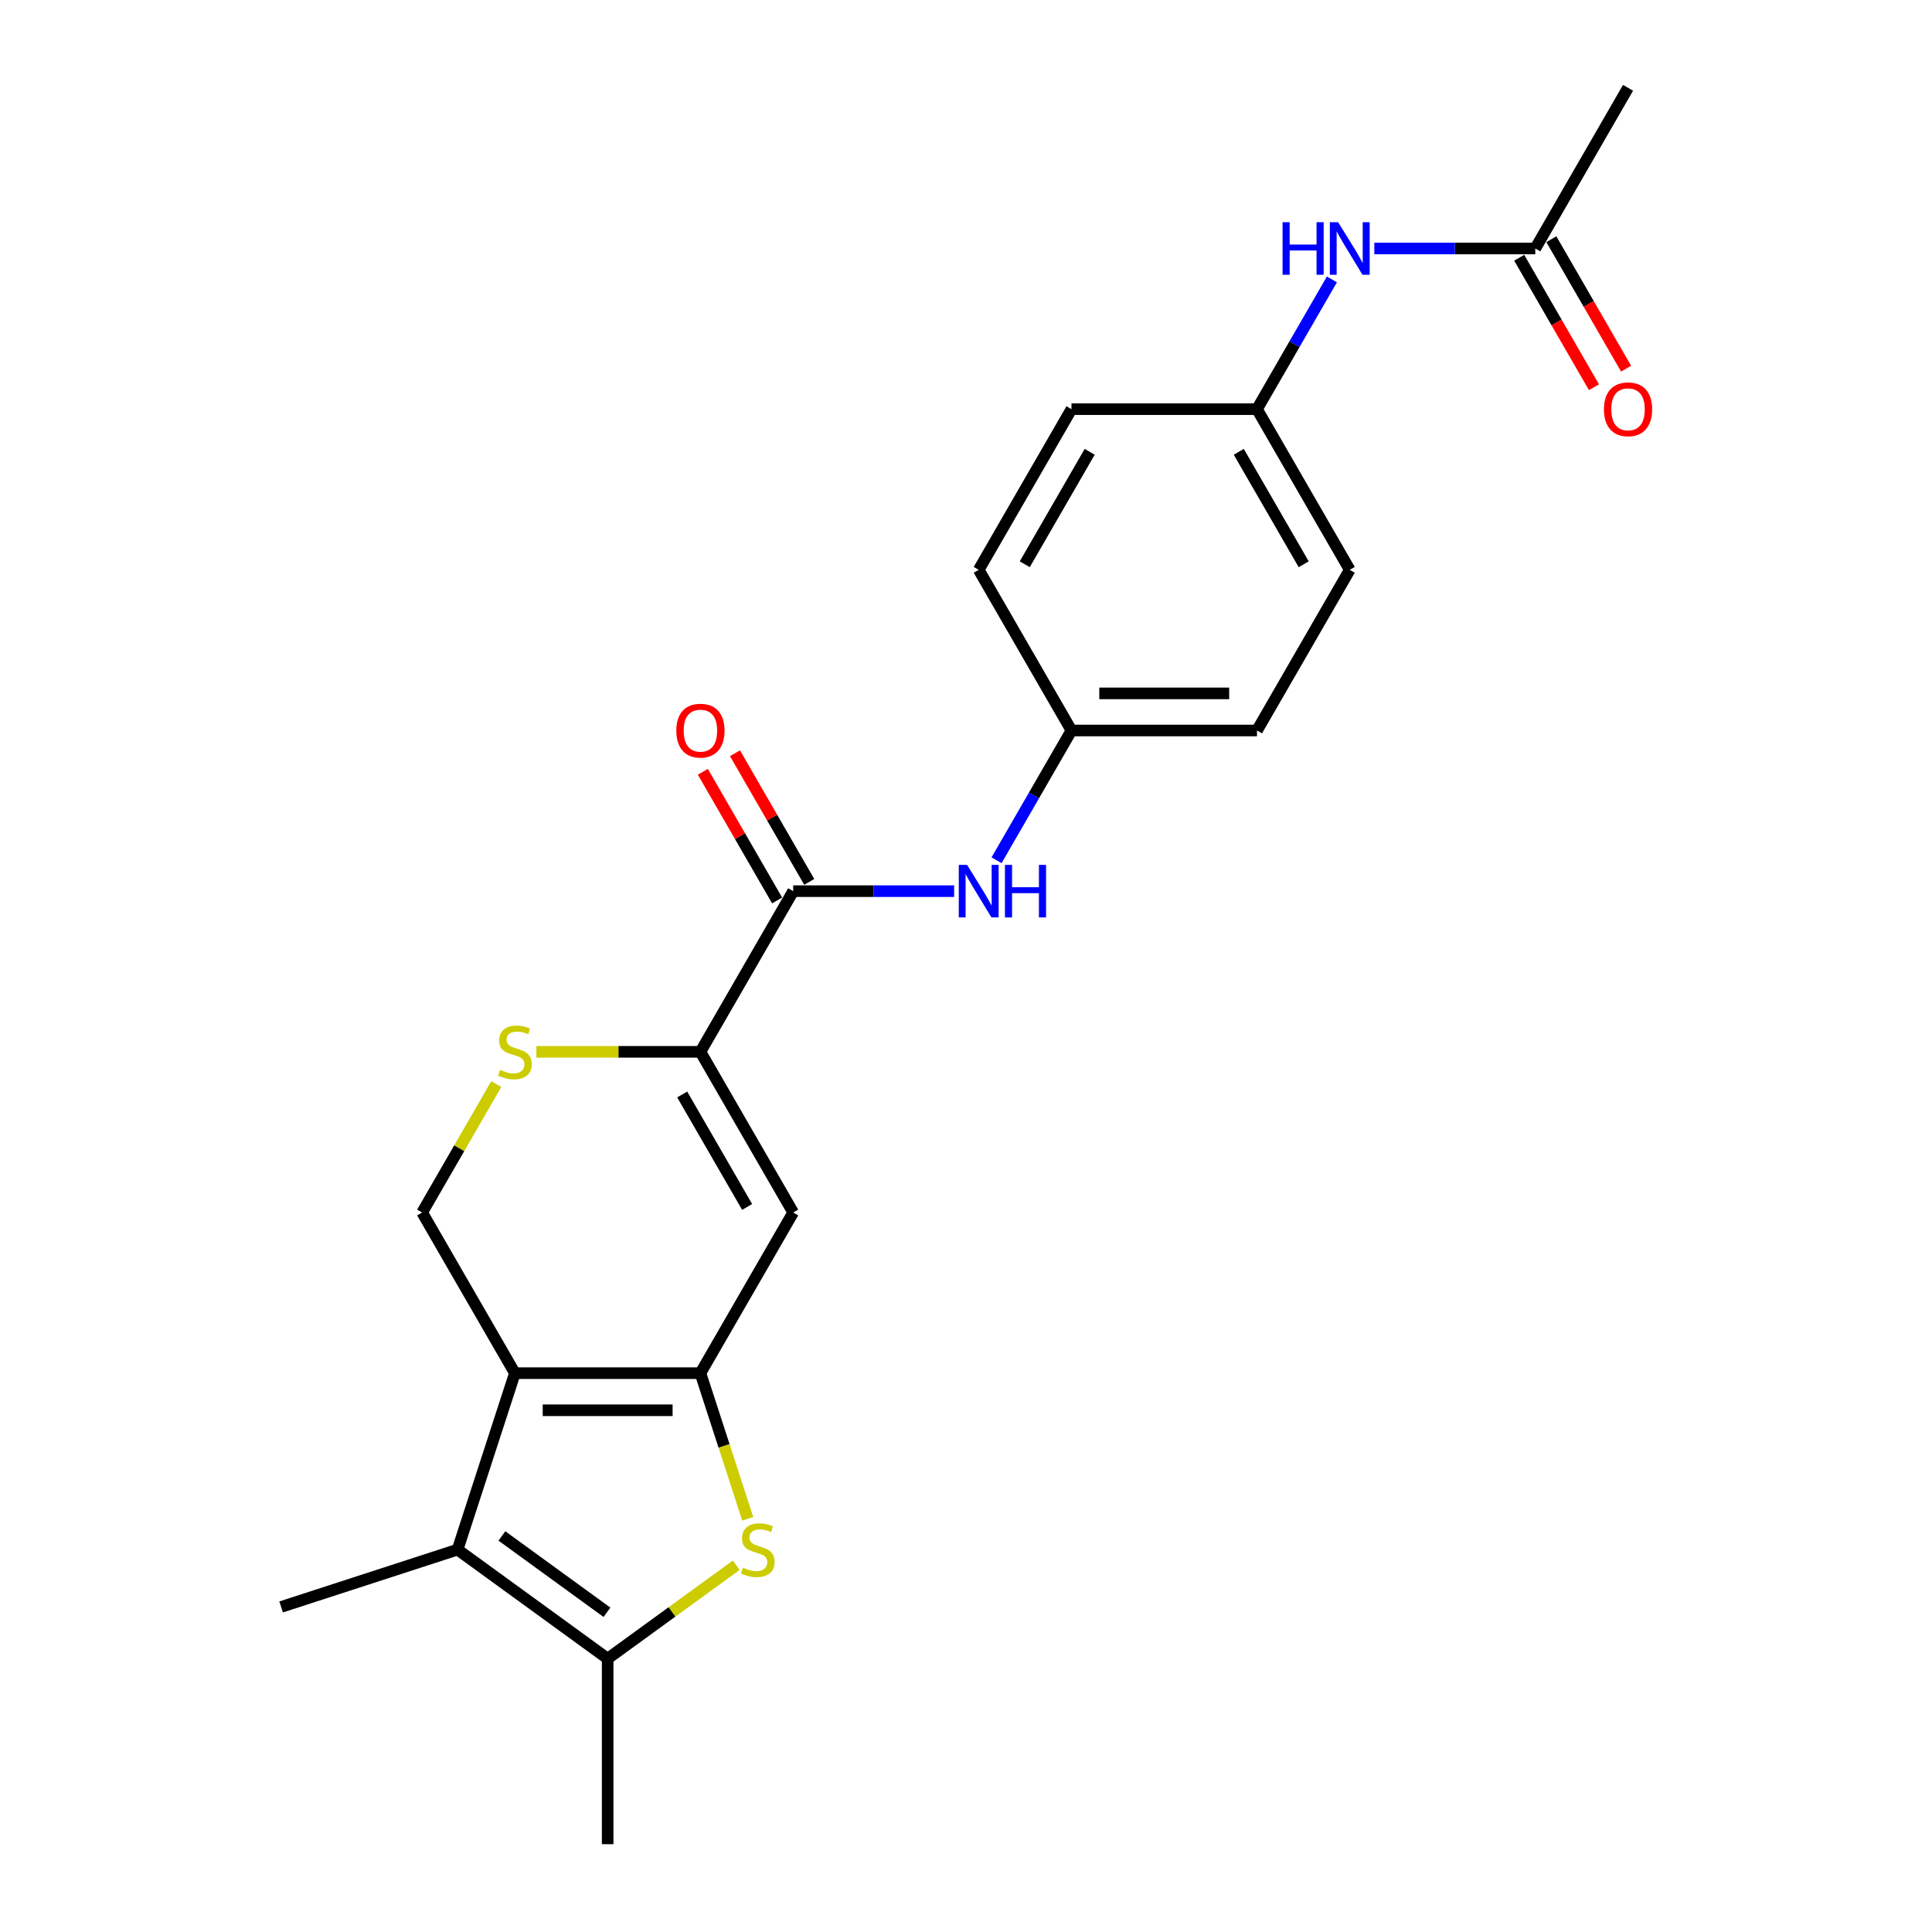 <?xml version='1.0' encoding='iso-8859-1'?>
<svg version='1.1' baseProfile='full'
              xmlns='http://www.w3.org/2000/svg'
                      xmlns:rdkit='http://www.rdkit.org/xml'
                      xmlns:xlink='http://www.w3.org/1999/xlink'
                  xml:space='preserve'
width='1000px' height='1000px' viewBox='0 0 1000 1000'>
<!-- END OF HEADER -->
<rect style='opacity:1.0;fill:#FFFFFF;stroke:none' width='1000' height='1000' x='0' y='0'> </rect>
<path class='bond-0' d='M 362.538,710.748 L 266.511,710.748' style='fill:none;fill-rule:evenodd;stroke:#000000;stroke-width:6px;stroke-linecap:butt;stroke-linejoin:miter;stroke-opacity:1' />
<path class='bond-0' d='M 348.134,729.954 L 280.915,729.954' style='fill:none;fill-rule:evenodd;stroke:#000000;stroke-width:6px;stroke-linecap:butt;stroke-linejoin:miter;stroke-opacity:1' />
<path class='bond-1' d='M 362.538,710.748 L 374.782,748.432' style='fill:none;fill-rule:evenodd;stroke:#000000;stroke-width:6px;stroke-linecap:butt;stroke-linejoin:miter;stroke-opacity:1' />
<path class='bond-1' d='M 374.782,748.432 L 387.026,786.116' style='fill:none;fill-rule:evenodd;stroke:#CCCC00;stroke-width:6px;stroke-linecap:butt;stroke-linejoin:miter;stroke-opacity:1' />
<path class='bond-3' d='M 362.538,710.748 L 410.551,627.587' style='fill:none;fill-rule:evenodd;stroke:#000000;stroke-width:6px;stroke-linecap:butt;stroke-linejoin:miter;stroke-opacity:1' />
<path class='bond-2' d='M 266.511,710.748 L 236.837,802.075' style='fill:none;fill-rule:evenodd;stroke:#000000;stroke-width:6px;stroke-linecap:butt;stroke-linejoin:miter;stroke-opacity:1' />
<path class='bond-8' d='M 266.511,710.748 L 218.497,627.587' style='fill:none;fill-rule:evenodd;stroke:#000000;stroke-width:6px;stroke-linecap:butt;stroke-linejoin:miter;stroke-opacity:1' />
<path class='bond-5' d='M 381.092,810.154 L 347.808,834.337' style='fill:none;fill-rule:evenodd;stroke:#CCCC00;stroke-width:6px;stroke-linecap:butt;stroke-linejoin:miter;stroke-opacity:1' />
<path class='bond-5' d='M 347.808,834.337 L 314.524,858.519' style='fill:none;fill-rule:evenodd;stroke:#000000;stroke-width:6px;stroke-linecap:butt;stroke-linejoin:miter;stroke-opacity:1' />
<path class='bond-16' d='M 236.837,802.075 L 145.51,831.749' style='fill:none;fill-rule:evenodd;stroke:#000000;stroke-width:6px;stroke-linecap:butt;stroke-linejoin:miter;stroke-opacity:1' />
<path class='bond-23' d='M 236.837,802.075 L 314.524,858.519' style='fill:none;fill-rule:evenodd;stroke:#000000;stroke-width:6px;stroke-linecap:butt;stroke-linejoin:miter;stroke-opacity:1' />
<path class='bond-23' d='M 259.779,795.004 L 314.16,834.515' style='fill:none;fill-rule:evenodd;stroke:#000000;stroke-width:6px;stroke-linecap:butt;stroke-linejoin:miter;stroke-opacity:1' />
<path class='bond-4' d='M 410.551,627.587 L 362.538,544.425' style='fill:none;fill-rule:evenodd;stroke:#000000;stroke-width:6px;stroke-linecap:butt;stroke-linejoin:miter;stroke-opacity:1' />
<path class='bond-4' d='M 386.717,624.715 L 353.107,566.502' style='fill:none;fill-rule:evenodd;stroke:#000000;stroke-width:6px;stroke-linecap:butt;stroke-linejoin:miter;stroke-opacity:1' />
<path class='bond-6' d='M 362.538,544.425 L 410.551,461.263' style='fill:none;fill-rule:evenodd;stroke:#000000;stroke-width:6px;stroke-linecap:butt;stroke-linejoin:miter;stroke-opacity:1' />
<path class='bond-7' d='M 362.538,544.425 L 320.084,544.425' style='fill:none;fill-rule:evenodd;stroke:#000000;stroke-width:6px;stroke-linecap:butt;stroke-linejoin:miter;stroke-opacity:1' />
<path class='bond-7' d='M 320.084,544.425 L 277.631,544.425' style='fill:none;fill-rule:evenodd;stroke:#CCCC00;stroke-width:6px;stroke-linecap:butt;stroke-linejoin:miter;stroke-opacity:1' />
<path class='bond-17' d='M 314.524,858.519 L 314.524,954.545' style='fill:none;fill-rule:evenodd;stroke:#000000;stroke-width:6px;stroke-linecap:butt;stroke-linejoin:miter;stroke-opacity:1' />
<path class='bond-9' d='M 410.551,461.263 L 452.208,461.263' style='fill:none;fill-rule:evenodd;stroke:#000000;stroke-width:6px;stroke-linecap:butt;stroke-linejoin:miter;stroke-opacity:1' />
<path class='bond-9' d='M 452.208,461.263 L 493.864,461.263' style='fill:none;fill-rule:evenodd;stroke:#0000FF;stroke-width:6px;stroke-linecap:butt;stroke-linejoin:miter;stroke-opacity:1' />
<path class='bond-12' d='M 418.867,456.462 L 399.645,423.168' style='fill:none;fill-rule:evenodd;stroke:#000000;stroke-width:6px;stroke-linecap:butt;stroke-linejoin:miter;stroke-opacity:1' />
<path class='bond-12' d='M 399.645,423.168 L 380.423,389.874' style='fill:none;fill-rule:evenodd;stroke:#FF0000;stroke-width:6px;stroke-linecap:butt;stroke-linejoin:miter;stroke-opacity:1' />
<path class='bond-12' d='M 402.235,466.065 L 383.013,432.771' style='fill:none;fill-rule:evenodd;stroke:#000000;stroke-width:6px;stroke-linecap:butt;stroke-linejoin:miter;stroke-opacity:1' />
<path class='bond-12' d='M 383.013,432.771 L 363.791,399.477' style='fill:none;fill-rule:evenodd;stroke:#FF0000;stroke-width:6px;stroke-linecap:butt;stroke-linejoin:miter;stroke-opacity:1' />
<path class='bond-24' d='M 256.875,561.114 L 237.686,594.351' style='fill:none;fill-rule:evenodd;stroke:#CCCC00;stroke-width:6px;stroke-linecap:butt;stroke-linejoin:miter;stroke-opacity:1' />
<path class='bond-24' d='M 237.686,594.351 L 218.497,627.587' style='fill:none;fill-rule:evenodd;stroke:#000000;stroke-width:6px;stroke-linecap:butt;stroke-linejoin:miter;stroke-opacity:1' />
<path class='bond-14' d='M 515.814,445.265 L 535.203,411.683' style='fill:none;fill-rule:evenodd;stroke:#0000FF;stroke-width:6px;stroke-linecap:butt;stroke-linejoin:miter;stroke-opacity:1' />
<path class='bond-14' d='M 535.203,411.683 L 554.591,378.101' style='fill:none;fill-rule:evenodd;stroke:#000000;stroke-width:6px;stroke-linecap:butt;stroke-linejoin:miter;stroke-opacity:1' />
<path class='bond-10' d='M 794.659,128.616 L 753.002,128.616' style='fill:none;fill-rule:evenodd;stroke:#000000;stroke-width:6px;stroke-linecap:butt;stroke-linejoin:miter;stroke-opacity:1' />
<path class='bond-10' d='M 753.002,128.616 L 711.346,128.616' style='fill:none;fill-rule:evenodd;stroke:#0000FF;stroke-width:6px;stroke-linecap:butt;stroke-linejoin:miter;stroke-opacity:1' />
<path class='bond-13' d='M 786.342,133.418 L 805.687,166.923' style='fill:none;fill-rule:evenodd;stroke:#000000;stroke-width:6px;stroke-linecap:butt;stroke-linejoin:miter;stroke-opacity:1' />
<path class='bond-13' d='M 805.687,166.923 L 825.031,200.428' style='fill:none;fill-rule:evenodd;stroke:#FF0000;stroke-width:6px;stroke-linecap:butt;stroke-linejoin:miter;stroke-opacity:1' />
<path class='bond-13' d='M 802.975,123.815 L 822.319,157.32' style='fill:none;fill-rule:evenodd;stroke:#000000;stroke-width:6px;stroke-linecap:butt;stroke-linejoin:miter;stroke-opacity:1' />
<path class='bond-13' d='M 822.319,157.32 L 841.663,190.825' style='fill:none;fill-rule:evenodd;stroke:#FF0000;stroke-width:6px;stroke-linecap:butt;stroke-linejoin:miter;stroke-opacity:1' />
<path class='bond-22' d='M 794.659,128.616 L 842.672,45.455' style='fill:none;fill-rule:evenodd;stroke:#000000;stroke-width:6px;stroke-linecap:butt;stroke-linejoin:miter;stroke-opacity:1' />
<path class='bond-11' d='M 689.395,144.614 L 670.007,178.196' style='fill:none;fill-rule:evenodd;stroke:#0000FF;stroke-width:6px;stroke-linecap:butt;stroke-linejoin:miter;stroke-opacity:1' />
<path class='bond-11' d='M 670.007,178.196 L 650.618,211.778' style='fill:none;fill-rule:evenodd;stroke:#000000;stroke-width:6px;stroke-linecap:butt;stroke-linejoin:miter;stroke-opacity:1' />
<path class='bond-18' d='M 554.591,378.101 L 506.578,294.94' style='fill:none;fill-rule:evenodd;stroke:#000000;stroke-width:6px;stroke-linecap:butt;stroke-linejoin:miter;stroke-opacity:1' />
<path class='bond-19' d='M 554.591,378.101 L 650.618,378.101' style='fill:none;fill-rule:evenodd;stroke:#000000;stroke-width:6px;stroke-linecap:butt;stroke-linejoin:miter;stroke-opacity:1' />
<path class='bond-19' d='M 568.995,358.896 L 636.214,358.896' style='fill:none;fill-rule:evenodd;stroke:#000000;stroke-width:6px;stroke-linecap:butt;stroke-linejoin:miter;stroke-opacity:1' />
<path class='bond-15' d='M 650.618,211.778 L 698.632,294.94' style='fill:none;fill-rule:evenodd;stroke:#000000;stroke-width:6px;stroke-linecap:butt;stroke-linejoin:miter;stroke-opacity:1' />
<path class='bond-15' d='M 641.188,233.855 L 674.797,292.068' style='fill:none;fill-rule:evenodd;stroke:#000000;stroke-width:6px;stroke-linecap:butt;stroke-linejoin:miter;stroke-opacity:1' />
<path class='bond-25' d='M 650.618,211.778 L 554.591,211.778' style='fill:none;fill-rule:evenodd;stroke:#000000;stroke-width:6px;stroke-linecap:butt;stroke-linejoin:miter;stroke-opacity:1' />
<path class='bond-20' d='M 506.578,294.94 L 554.591,211.778' style='fill:none;fill-rule:evenodd;stroke:#000000;stroke-width:6px;stroke-linecap:butt;stroke-linejoin:miter;stroke-opacity:1' />
<path class='bond-20' d='M 530.412,292.068 L 564.022,233.855' style='fill:none;fill-rule:evenodd;stroke:#000000;stroke-width:6px;stroke-linecap:butt;stroke-linejoin:miter;stroke-opacity:1' />
<path class='bond-21' d='M 650.618,378.101 L 698.632,294.94' style='fill:none;fill-rule:evenodd;stroke:#000000;stroke-width:6px;stroke-linecap:butt;stroke-linejoin:miter;stroke-opacity:1' />
<path  class='atom-2' d='M 384.529 811.409
Q 384.837 811.524, 386.104 812.062
Q 387.372 812.6, 388.755 812.946
Q 390.176 813.253, 391.559 813.253
Q 394.132 813.253, 395.63 812.024
Q 397.128 810.756, 397.128 808.567
Q 397.128 807.069, 396.36 806.147
Q 395.63 805.225, 394.478 804.726
Q 393.325 804.226, 391.405 803.65
Q 388.985 802.92, 387.525 802.229
Q 386.104 801.538, 385.067 800.078
Q 384.068 798.618, 384.068 796.16
Q 384.068 792.742, 386.373 790.629
Q 388.716 788.516, 393.325 788.516
Q 396.475 788.516, 400.047 790.014
L 399.164 792.972
Q 395.899 791.628, 393.441 791.628
Q 390.79 791.628, 389.331 792.742
Q 387.871 793.817, 387.91 795.699
Q 387.91 797.159, 388.639 798.042
Q 389.408 798.926, 390.483 799.425
Q 391.597 799.924, 393.441 800.501
Q 395.899 801.269, 397.359 802.037
Q 398.818 802.805, 399.855 804.38
Q 400.931 805.916, 400.931 808.567
Q 400.931 812.331, 398.396 814.367
Q 395.899 816.364, 391.712 816.364
Q 389.292 816.364, 387.449 815.826
Q 385.643 815.327, 383.492 814.444
L 384.529 811.409
' fill='#CCCC00'/>
<path  class='atom-8' d='M 258.829 553.759
Q 259.136 553.874, 260.403 554.412
Q 261.671 554.949, 263.054 555.295
Q 264.475 555.602, 265.858 555.602
Q 268.431 555.602, 269.929 554.373
Q 271.427 553.106, 271.427 550.916
Q 271.427 549.418, 270.659 548.496
Q 269.929 547.575, 268.777 547.075
Q 267.625 546.576, 265.704 546
Q 263.284 545.27, 261.825 544.579
Q 260.403 543.887, 259.366 542.428
Q 258.368 540.968, 258.368 538.51
Q 258.368 535.091, 260.672 532.979
Q 263.015 530.866, 267.625 530.866
Q 270.774 530.866, 274.346 532.364
L 273.463 535.322
Q 270.198 533.977, 267.74 533.977
Q 265.09 533.977, 263.63 535.091
Q 262.17 536.167, 262.209 538.049
Q 262.209 539.508, 262.939 540.392
Q 263.707 541.275, 264.782 541.775
Q 265.896 542.274, 267.74 542.85
Q 270.198 543.618, 271.658 544.387
Q 273.117 545.155, 274.154 546.73
Q 275.23 548.266, 275.23 550.916
Q 275.23 554.681, 272.695 556.716
Q 270.198 558.714, 266.011 558.714
Q 263.591 558.714, 261.748 558.176
Q 259.942 557.677, 257.791 556.793
L 258.829 553.759
' fill='#CCCC00'/>
<path  class='atom-10' d='M 500.567 447.666
L 509.478 462.07
Q 510.361 463.491, 511.783 466.065
Q 513.204 468.638, 513.281 468.792
L 513.281 447.666
L 516.891 447.666
L 516.891 474.861
L 513.165 474.861
L 503.601 459.112
Q 502.487 457.268, 501.296 455.156
Q 500.144 453.043, 499.798 452.39
L 499.798 474.861
L 496.265 474.861
L 496.265 447.666
L 500.567 447.666
' fill='#0000FF'/>
<path  class='atom-10' d='M 520.156 447.666
L 523.844 447.666
L 523.844 459.227
L 537.748 459.227
L 537.748 447.666
L 541.436 447.666
L 541.436 474.861
L 537.748 474.861
L 537.748 462.3
L 523.844 462.3
L 523.844 474.861
L 520.156 474.861
L 520.156 447.666
' fill='#0000FF'/>
<path  class='atom-12' d='M 663.851 115.019
L 667.538 115.019
L 667.538 126.581
L 681.443 126.581
L 681.443 115.019
L 685.13 115.019
L 685.13 142.214
L 681.443 142.214
L 681.443 129.653
L 667.538 129.653
L 667.538 142.214
L 663.851 142.214
L 663.851 115.019
' fill='#0000FF'/>
<path  class='atom-12' d='M 692.62 115.019
L 701.532 129.423
Q 702.415 130.844, 703.836 133.418
Q 705.258 135.991, 705.334 136.145
L 705.334 115.019
L 708.945 115.019
L 708.945 142.214
L 705.219 142.214
L 695.655 126.465
Q 694.541 124.622, 693.35 122.509
Q 692.198 120.396, 691.852 119.743
L 691.852 142.214
L 688.318 142.214
L 688.318 115.019
L 692.62 115.019
' fill='#0000FF'/>
<path  class='atom-13' d='M 350.054 378.178
Q 350.054 371.648, 353.281 367.999
Q 356.507 364.35, 362.538 364.35
Q 368.568 364.35, 371.795 367.999
Q 375.021 371.648, 375.021 378.178
Q 375.021 384.785, 371.756 388.549
Q 368.491 392.275, 362.538 392.275
Q 356.546 392.275, 353.281 388.549
Q 350.054 384.823, 350.054 378.178
M 362.538 389.202
Q 366.686 389.202, 368.914 386.437
Q 371.18 383.633, 371.18 378.178
Q 371.18 372.839, 368.914 370.15
Q 366.686 367.423, 362.538 367.423
Q 358.389 367.423, 356.123 370.112
Q 353.895 372.801, 353.895 378.178
Q 353.895 383.671, 356.123 386.437
Q 358.389 389.202, 362.538 389.202
' fill='#FF0000'/>
<path  class='atom-14' d='M 830.189 211.855
Q 830.189 205.325, 833.415 201.676
Q 836.642 198.027, 842.672 198.027
Q 848.703 198.027, 851.929 201.676
Q 855.156 205.325, 855.156 211.855
Q 855.156 218.461, 851.891 222.226
Q 848.626 225.952, 842.672 225.952
Q 836.68 225.952, 833.415 222.226
Q 830.189 218.5, 830.189 211.855
M 842.672 222.879
Q 846.82 222.879, 849.048 220.113
Q 851.314 217.309, 851.314 211.855
Q 851.314 206.516, 849.048 203.827
Q 846.82 201.1, 842.672 201.1
Q 838.524 201.1, 836.257 203.789
Q 834.03 206.477, 834.03 211.855
Q 834.03 217.348, 836.257 220.113
Q 838.524 222.879, 842.672 222.879
' fill='#FF0000'/>
</svg>
